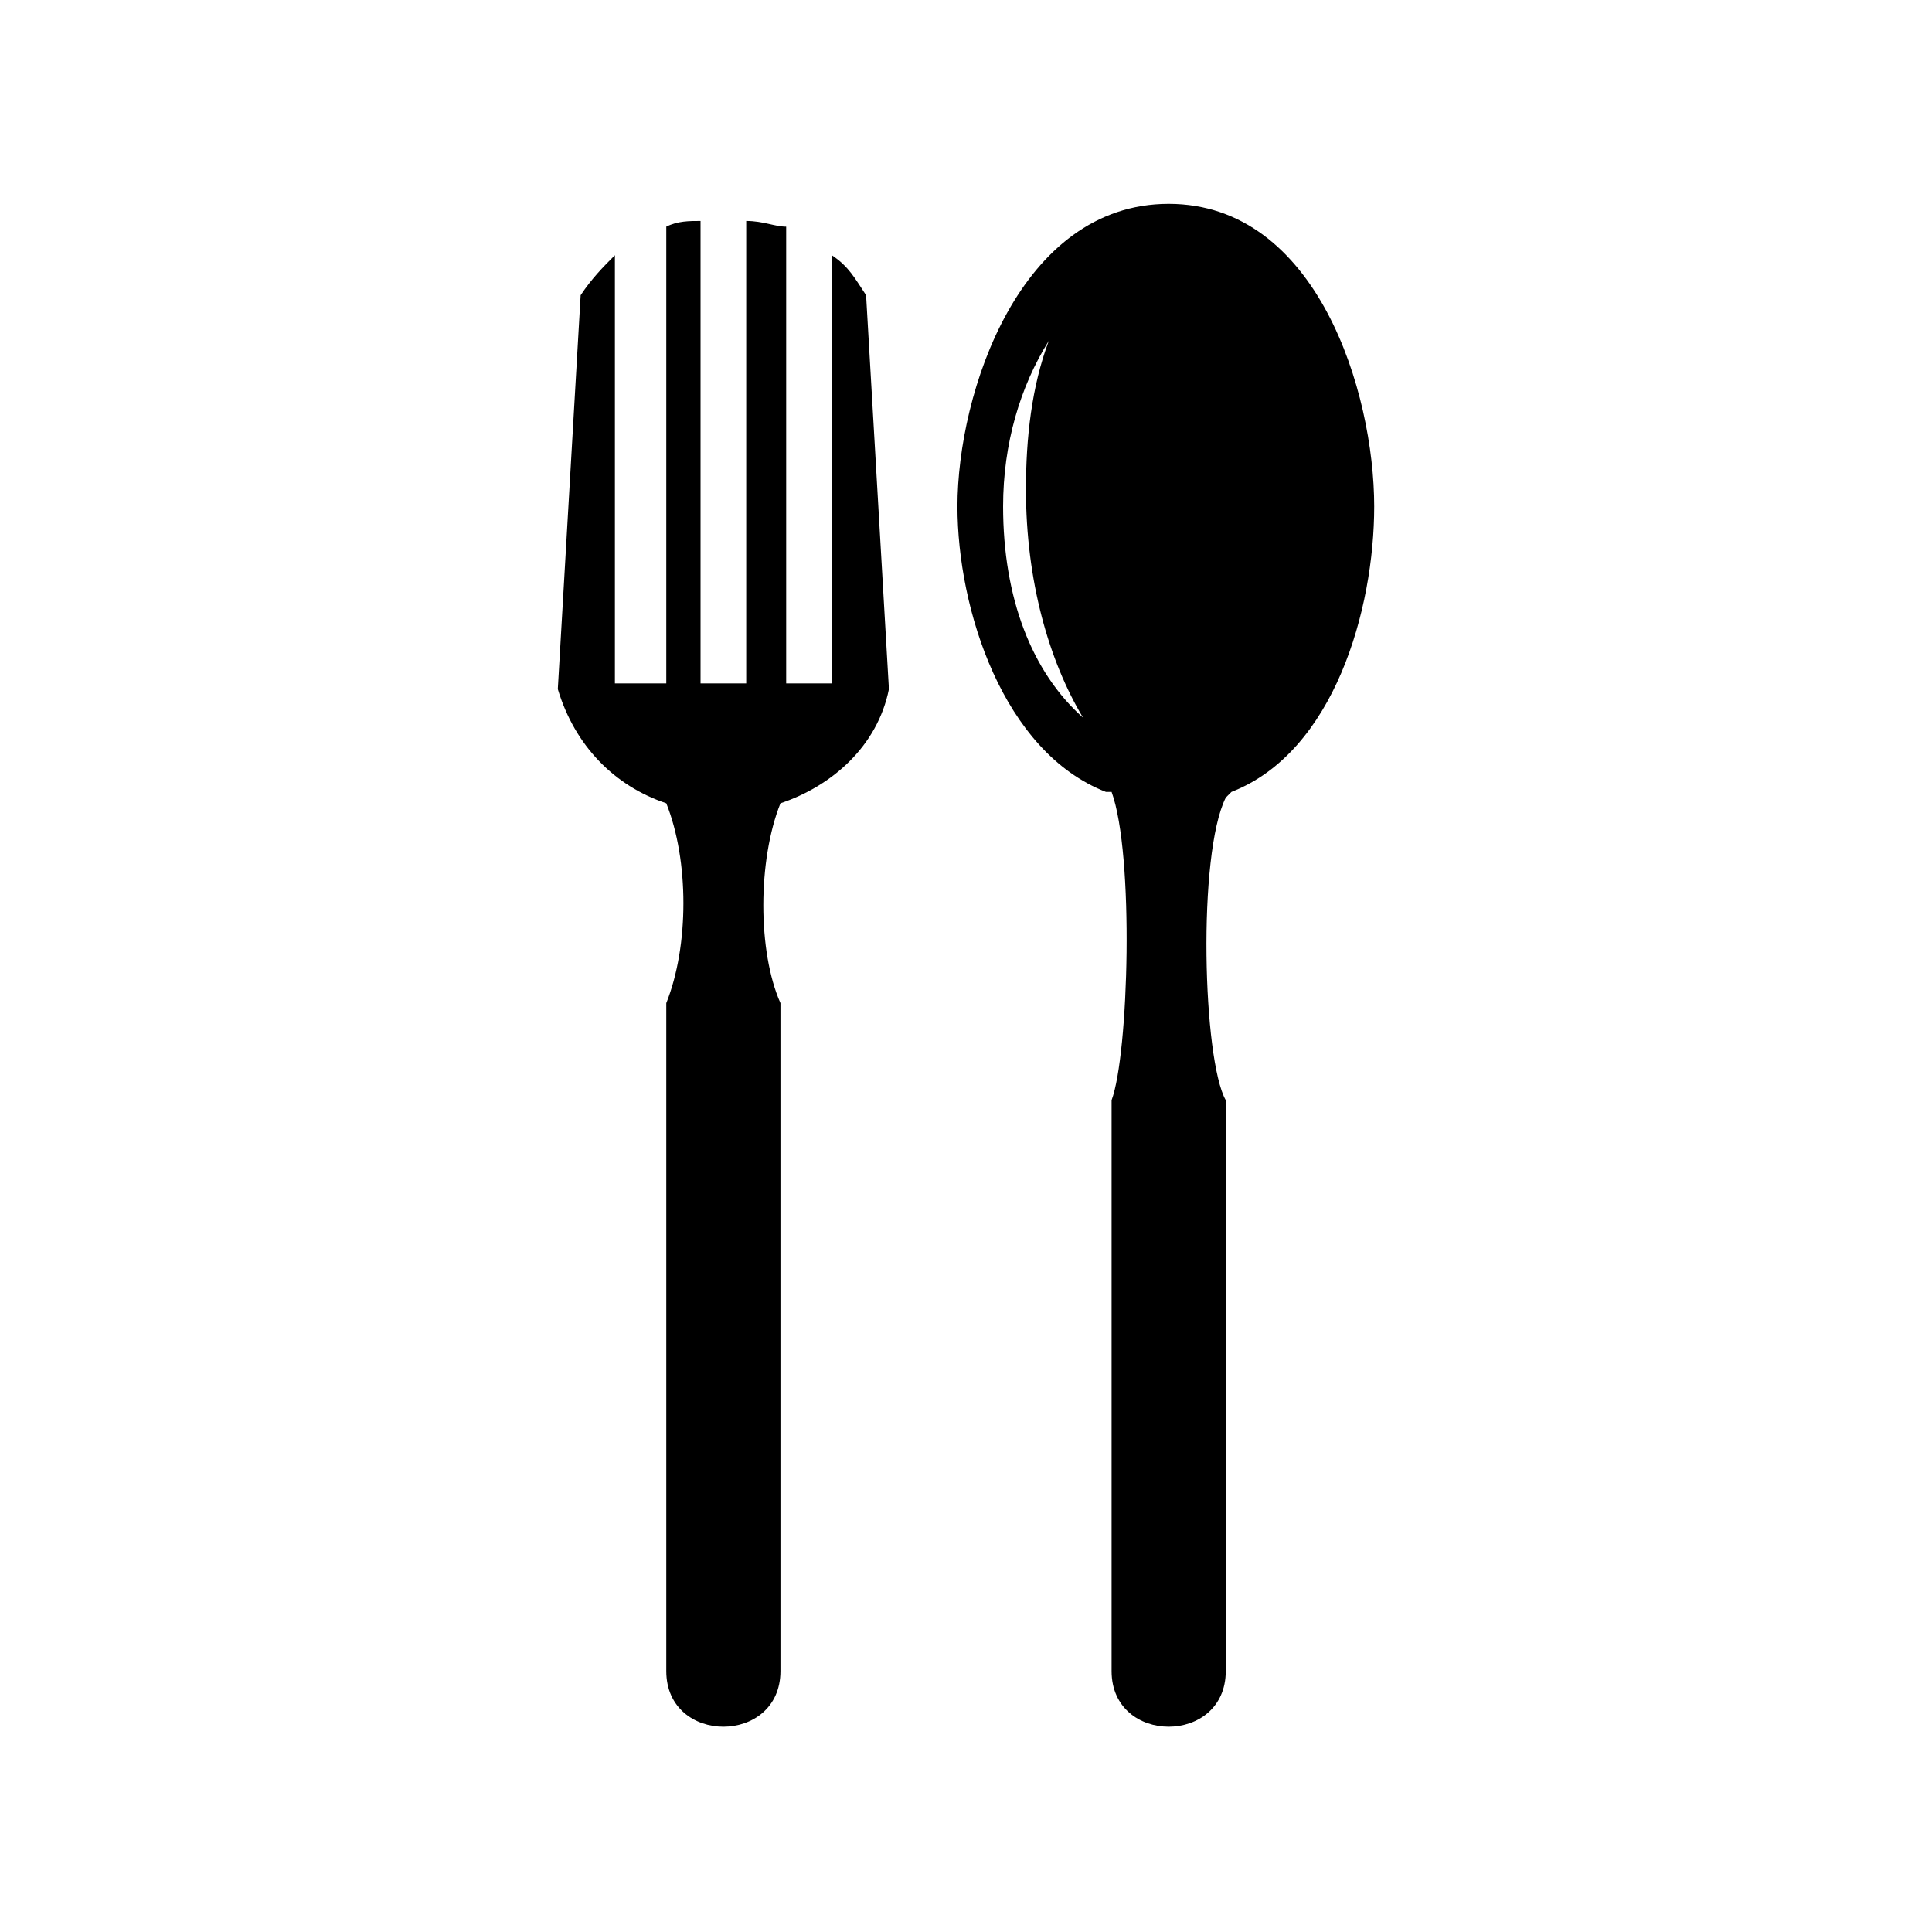 <?xml version="1.0" encoding="UTF-8"?>
<!-- Uploaded to: SVG Repo, www.svgrepo.com, Generator: SVG Repo Mixer Tools -->
<svg fill="#000000" width="800px" height="800px" version="1.1" viewBox="144 144 512 512" xmlns="http://www.w3.org/2000/svg">
 <path d="m468.84 586.85c0 19.668-30.258 19.668-30.258 0v-151.29c4.539-12.105 6.051-65.055 0-81.699h-1.512c-27.234-10.59-39.336-48.414-39.336-75.648 0-30.258 16.641-80.188 55.98-80.188 39.336 0 54.465 49.926 54.465 80.188 0 27.234-10.59 65.055-37.824 75.648l-1.512 1.512c-7.566 15.129-6.051 69.594 0 80.188v151.29zm-116.5-261.74h12.105v-113.47c4.539 3.027 6.051 6.051 9.078 10.59l6.051 104.39c-3.027 15.129-15.129 25.719-28.746 30.258-6.051 15.129-6.051 39.336 0 52.953v177.02c0 19.668-30.258 19.668-30.258 0v-177.02c6.051-15.129 6.051-37.824 0-52.953-13.617-4.539-24.207-15.129-28.746-30.258l6.051-104.39c3.027-4.539 6.051-7.566 9.078-10.59v113.47h13.617v-121.04c3.027-1.512 6.051-1.512 9.078-1.512v122.55h12.105v-122.55c4.539 0 7.566 1.512 10.59 1.512v121.04zm78.672 9.078c-13.617-12.105-21.18-31.773-21.18-55.98 0-16.641 4.539-31.773 12.105-43.875-4.539 12.105-6.051 25.719-6.051 39.336 0 24.207 6.051 45.387 15.129 60.52z" fill-rule="evenodd"/>
</svg>